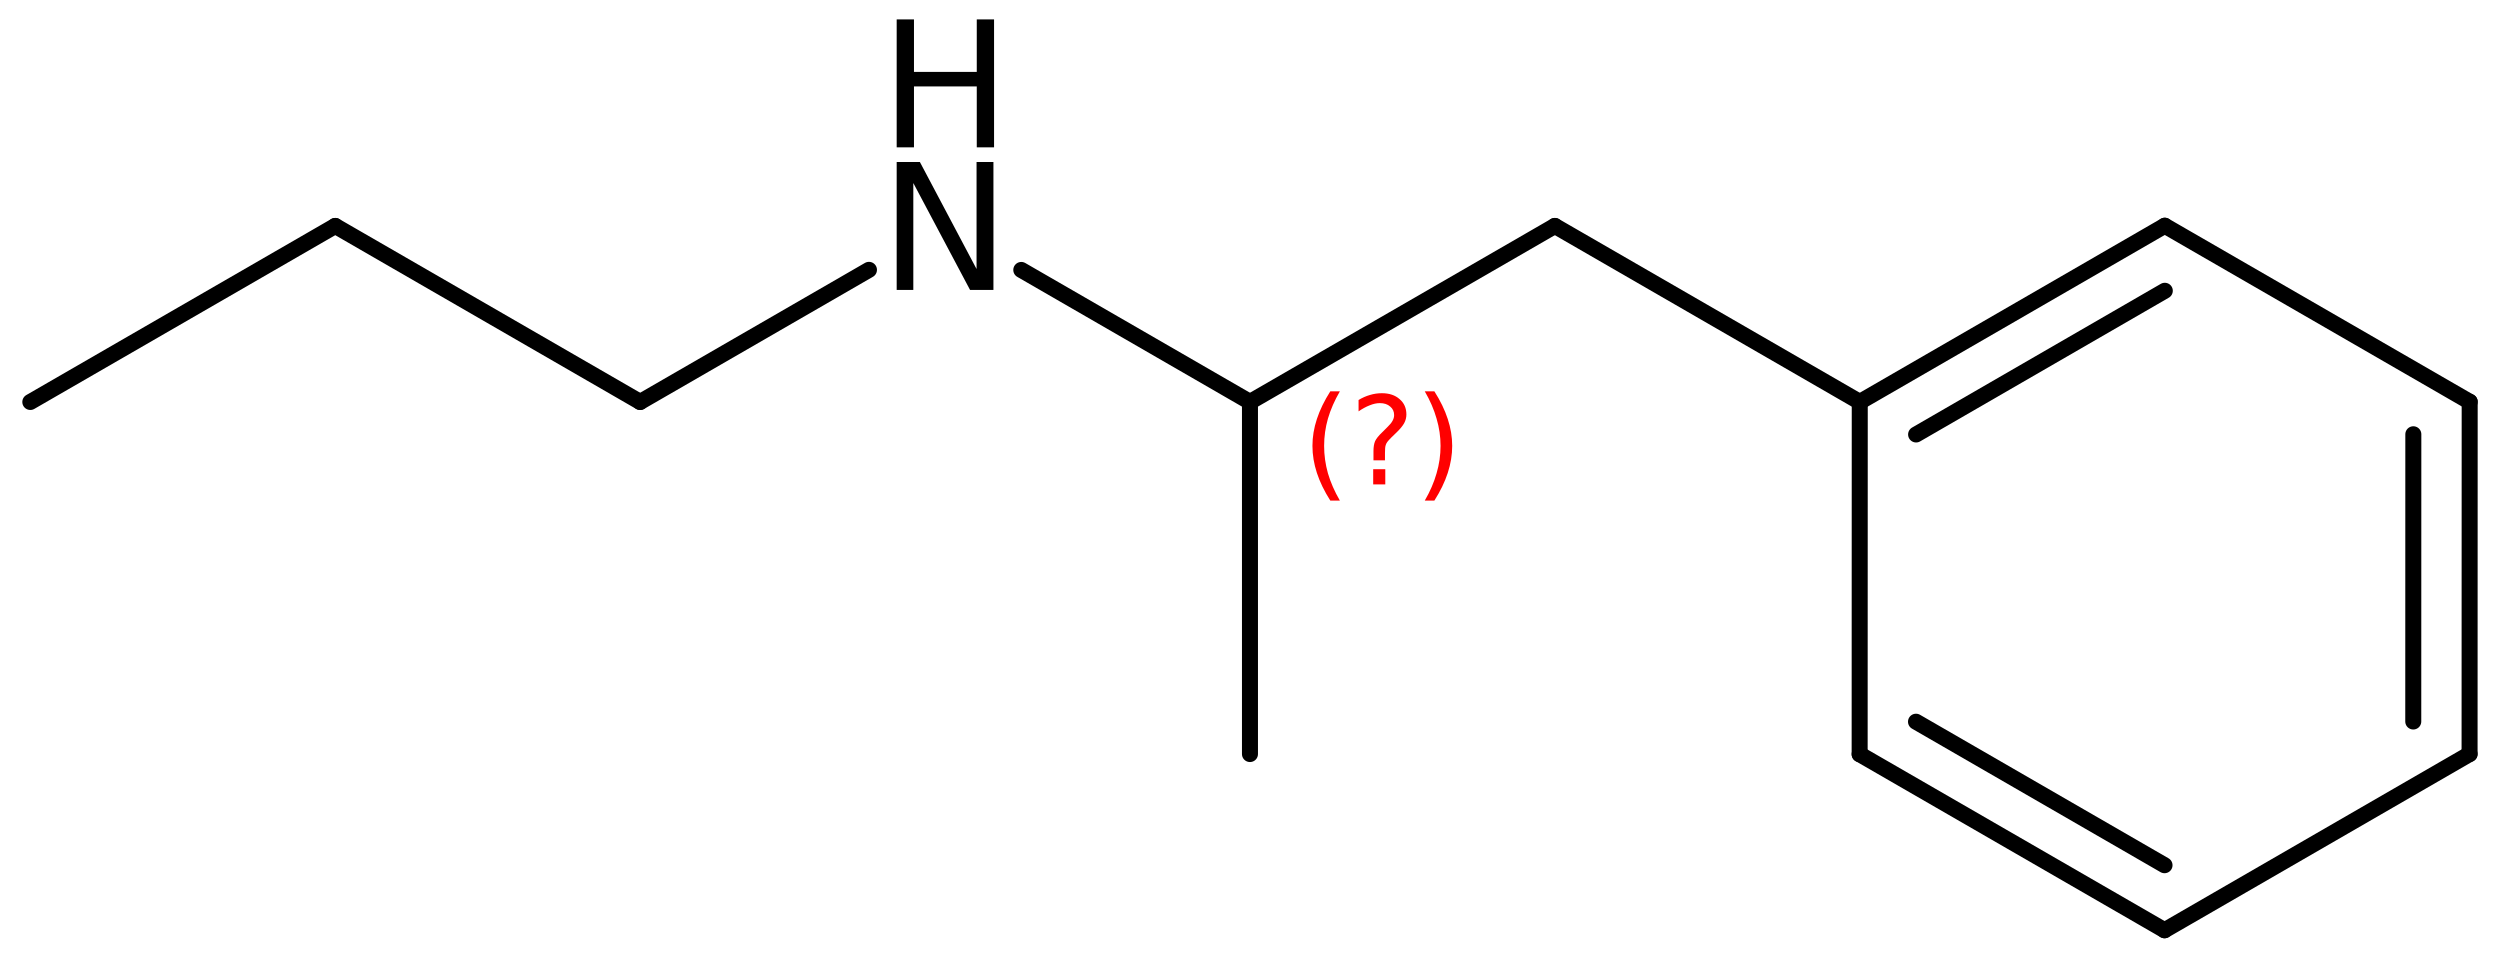 <?xml version='1.0' encoding='UTF-8'?>
<!DOCTYPE svg PUBLIC "-//W3C//DTD SVG 1.1//EN" "http://www.w3.org/Graphics/SVG/1.1/DTD/svg11.dtd">
<svg version='1.2' xmlns='http://www.w3.org/2000/svg' xmlns:xlink='http://www.w3.org/1999/xlink' width='72.144mm' height='27.72mm' viewBox='0 0 72.144 27.72'>
  <desc>Generated by the Chemistry Development Kit (http://github.com/cdk)</desc>
  <g stroke-linecap='round' stroke-linejoin='round' stroke='#000000' stroke-width='.462' fill='#000000'>
    <rect x='.0' y='.0' width='73.0' height='28.0' fill='#FFFFFF' stroke='none'/>
    <g id='mol1' class='mol'>
      <line id='mol1bnd1' class='bond' x1='.875' y1='11.6' x2='9.674' y2='6.52'/>
      <line id='mol1bnd2' class='bond' x1='9.674' y1='6.52' x2='18.473' y2='11.6'/>
      <line id='mol1bnd3' class='bond' x1='18.473' y1='11.6' x2='25.076' y2='7.787'/>
      <line id='mol1bnd4' class='bond' x1='29.472' y1='7.79' x2='36.071' y2='11.6'/>
      <line id='mol1bnd5' class='bond' x1='36.071' y1='11.6' x2='36.071' y2='21.76'/>
      <line id='mol1bnd6' class='bond' x1='36.071' y1='11.6' x2='44.869' y2='6.52'/>
      <line id='mol1bnd7' class='bond' x1='44.869' y1='6.52' x2='53.668' y2='11.6'/>
      <g id='mol1bnd8' class='bond'>
        <line x1='62.47' y1='6.514' x2='53.668' y2='11.6'/>
        <line x1='62.471' y1='8.391' x2='55.294' y2='12.538'/>
      </g>
      <line id='mol1bnd9' class='bond' x1='62.47' y1='6.514' x2='71.269' y2='11.594'/>
      <g id='mol1bnd10' class='bond'>
        <line x1='71.266' y1='21.76' x2='71.269' y2='11.594'/>
        <line x1='69.641' y1='20.821' x2='69.643' y2='12.532'/>
      </g>
      <line id='mol1bnd11' class='bond' x1='71.266' y1='21.76' x2='62.464' y2='26.845'/>
      <g id='mol1bnd12' class='bond'>
        <line x1='53.665' y1='21.765' x2='62.464' y2='26.845'/>
        <line x1='55.291' y1='20.827' x2='62.463' y2='24.968'/>
      </g>
      <line id='mol1bnd13' class='bond' x1='53.668' y1='11.6' x2='53.665' y2='21.765'/>
      <g id='mol1atm4' class='atom'>
        <path d='M25.876 4.674h.669l1.636 3.089v-3.089h.487v3.692h-.675l-1.637 -3.084v3.084h-.48v-3.692z' stroke='none'/>
        <path d='M25.876 .56h.499v1.515h1.812v-1.515h.499v3.692h-.499v-1.758h-1.812v1.758h-.499v-3.692z' stroke='none'/>
      </g>
      <path d='M38.666 11.292q-.23 .396 -.345 .788q-.11 .387 -.11 .787q-.0 .401 .11 .792q.115 .392 .345 .788h-.276q-.26 -.409 -.388 -.8q-.128 -.392 -.128 -.78q.0 -.387 .128 -.775q.128 -.391 .388 -.8h.276zM39.627 13.54h.349v.439h-.349v-.439zM39.967 13.285h-.332v-.264q.0 -.179 .047 -.29q.051 -.111 .209 -.26l.153 -.153q.098 -.094 .141 -.174q.046 -.081 .046 -.166q.0 -.154 -.115 -.247q-.11 -.098 -.298 -.098q-.136 -.0 -.293 .064q-.154 .059 -.32 .174v-.328q.162 -.098 .328 -.145q.166 -.051 .345 -.051q.319 .0 .511 .171q.196 .166 .196 .443q-.0 .131 -.064 .251q-.064 .115 -.217 .264l-.154 .149q-.08 .081 -.115 .127q-.034 .047 -.046 .09q-.013 .038 -.017 .089q-.005 .051 -.005 .141v.213zM41.115 11.292h.277q.26 .409 .387 .8q.128 .388 .128 .775q.0 .388 -.128 .78q-.127 .391 -.387 .8h-.277q.23 -.396 .341 -.788q.115 -.391 .115 -.792q-.0 -.4 -.115 -.787q-.111 -.392 -.341 -.788z' stroke='none' fill='#FF0000'/>
    </g>
  </g>
</svg>
